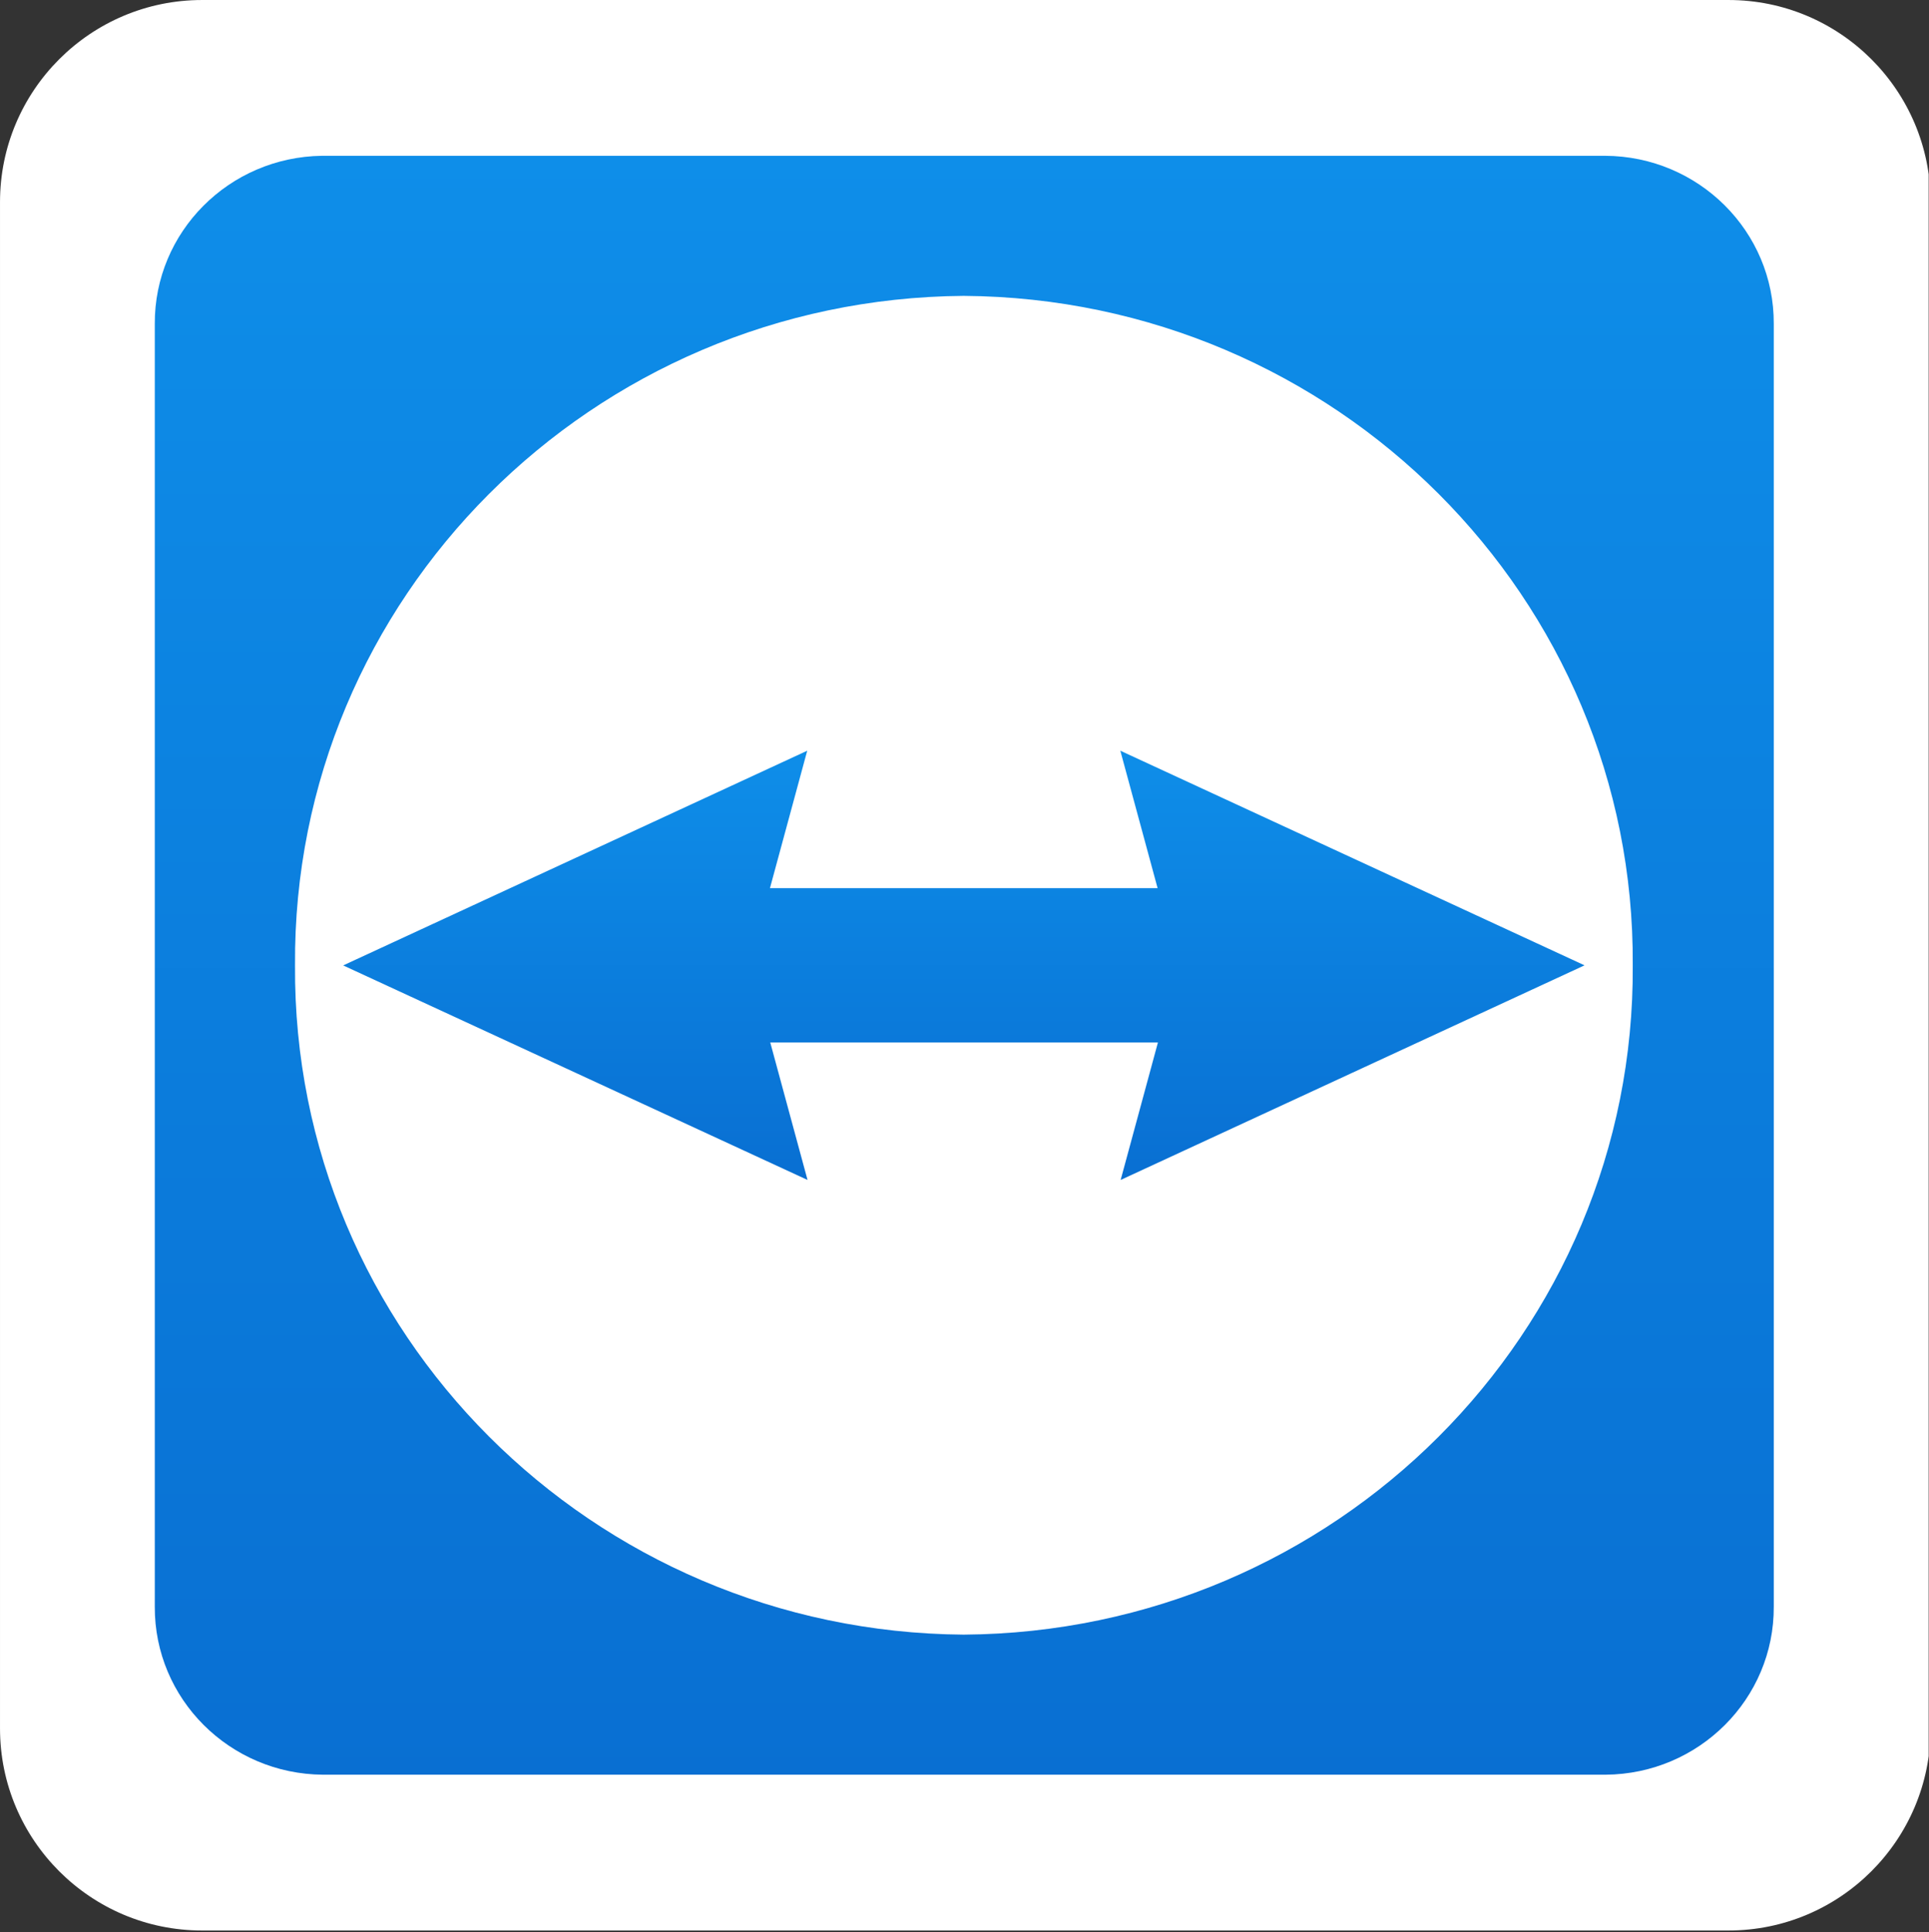 <?xml version="1.0" encoding="UTF-8" standalone="no"?>
<!DOCTYPE svg PUBLIC "-//W3C//DTD SVG 1.1//EN" "http://www.w3.org/Graphics/SVG/1.1/DTD/svg11.dtd">
<svg width="100%" height="100%" viewBox="0 0 1220 1222" version="1.1" xmlns="http://www.w3.org/2000/svg" xmlns:xlink="http://www.w3.org/1999/xlink" xml:space="preserve" xmlns:serif="http://www.serif.com/" style="fill-rule:evenodd;clip-rule:evenodd;stroke-linejoin:round;stroke-miterlimit:2;">
    <rect x="0" y="0" width="1220" height="1222" fill="#333333" stroke="none"/>
    <g transform="matrix(1.121,0,0,1.121,38.641,39.459)">
        <rect id="Artboard1" x="-34.47" y="-35.2" width="1088.13" height="1089.28" style="fill:none;"/>
        <clipPath id="_clip1">
            <rect id="Artboard11" serif:id="Artboard1" x="-34.47" y="-35.2" width="1088.13" height="1089.28"/>
        </clipPath>
        <g clip-path="url(#_clip1)">
            <g id="g65" transform="matrix(0.892,0,0,0.892,55.476,55.7)">
                <g transform="matrix(1,0,0,1,-100.829,-101.899)">
                    <path d="M1221.08,127.803C1221.08,57.267 1163.81,0 1093.28,0L127.803,0C57.267,0 0,57.267 0,127.803L0,1093.28C0,1163.81 57.267,1221.08 127.803,1221.08L1093.28,1221.08C1163.81,1221.08 1221.08,1163.81 1221.08,1093.28L1221.08,127.803Z" style="fill:white;"/>
                </g>
                <g transform="matrix(1,0,0,1,-2.934,-3.36)">
                    <path id="path87" d="M917.31,0L105.8,0C46.94,0.76 -0.28,48.21 0,106.3L0,917.7C-0.28,976.02 47.31,1023.57 106.4,1024L917.6,1024C976.69,1023.57 1024.28,976.02 1024,917.7L1024,106.3C1024.28,47.87 976.51,0.28 917.31,0ZM511.6,935.4C276.4,933.61 87.13,744.12 88.7,512C87.13,279.88 276.4,90.39 511.6,88.6C746.92,90.23 936.37,279.77 934.8,512C936.37,744.23 746.92,933.77 511.6,935.4Z" style="fill:url(#_Linear2);fill-rule:nonzero;"/>
                    <path id="path89" d="M904.2,512L610.7,376.3L634.28,463.25L389.08,463.25L412.66,376.3L119.16,512.1L412.86,647.8L389.28,560.85L634.48,560.85L610.9,647.8L904.2,512.1" style="fill:url(#_Linear3);fill-rule:nonzero;"/>
                </g>
            </g>
        </g>
    </g>
    <defs>
        <linearGradient id="_Linear2" x1="0" y1="0" x2="1" y2="0" gradientUnits="userSpaceOnUse" gradientTransform="matrix(6.28993e-14,-1027.22,1027.22,6.28993e-14,512,1026.9)"><stop offset="0" style="stop-color:rgb(9,111,210);stop-opacity:1"/><stop offset="1" style="stop-color:rgb(14,142,233);stop-opacity:1"/></linearGradient>
        <linearGradient id="_Linear3" x1="0" y1="0" x2="1" y2="0" gradientUnits="userSpaceOnUse" gradientTransform="matrix(-0.09,-271.566,271.566,-0.09,511.725,647.833)"><stop offset="0" style="stop-color:rgb(9,111,210);stop-opacity:1"/><stop offset="1" style="stop-color:rgb(14,142,233);stop-opacity:1"/></linearGradient>
    </defs>
</svg>
